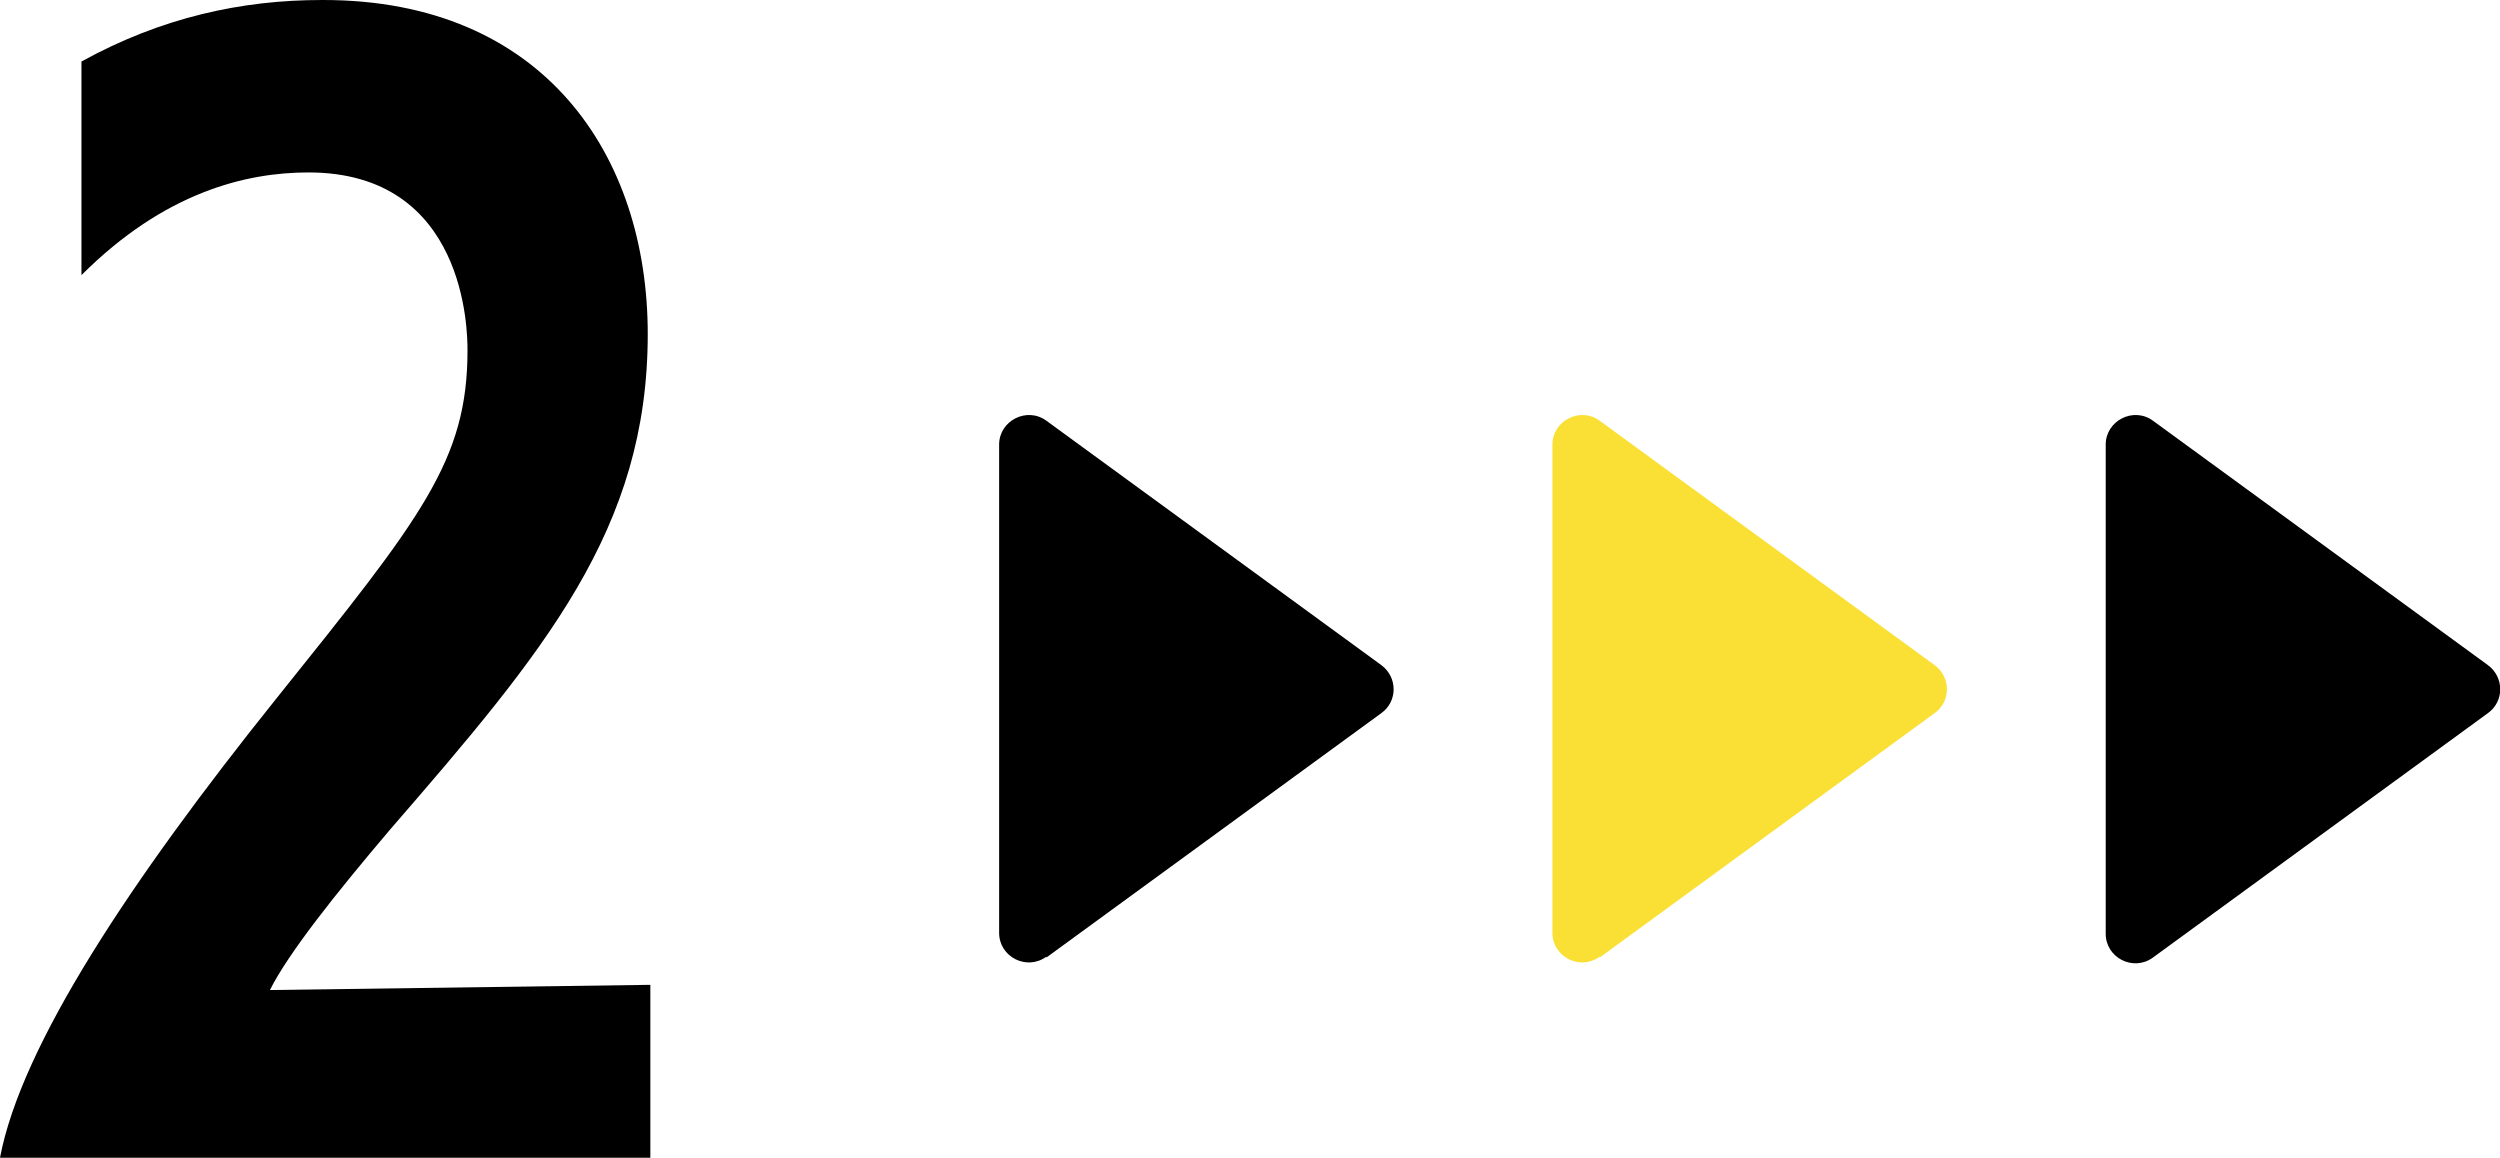 <?xml version="1.0" encoding="UTF-8"?><svg id="_レイヤー_2" xmlns="http://www.w3.org/2000/svg" viewBox="0 0 57.7 26.72"><defs><style>.cls-1{fill:#fae034;}</style></defs><g id="_レイヤー_1-2"><g><path d="M0,26.72c.49-2.59,3.02-6.41,6.38-10.6,3.36-4.19,4.41-5.49,4.41-8.04,0-.43-.03-4.1-3.67-4.1-1.45,0-3.33,.46-5.24,2.37V1.42C3.73,.4,5.58,0,7.43,0h.03c5.09,0,7.49,3.58,7.49,7.71,0,4.5-2.37,7.31-5.95,11.44-1.23,1.45-2.34,2.84-2.77,3.7l8.78-.12v4.01H0Z"/><g><path d="M24.15,22.1l7.73-5.64c.38-.27,.38-.83,0-1.11l-7.73-5.64c-.45-.33-1.09,0-1.09,.55v11.27c0,.56,.64,.88,1.09,.55Z"/><path class="cls-1" d="M36.92,22.1l7.73-5.64c.38-.27,.38-.83,0-1.11l-7.73-5.64c-.45-.33-1.09,0-1.09,.55v11.27c0,.56,.64,.88,1.09,.55Z"/><path d="M48.6,10.28v11.27c0,.56,.64,.88,1.09,.55l7.73-5.64c.38-.27,.38-.83,0-1.11l-7.73-5.64c-.45-.33-1.09,0-1.09,.55Z"/></g></g></g></svg>